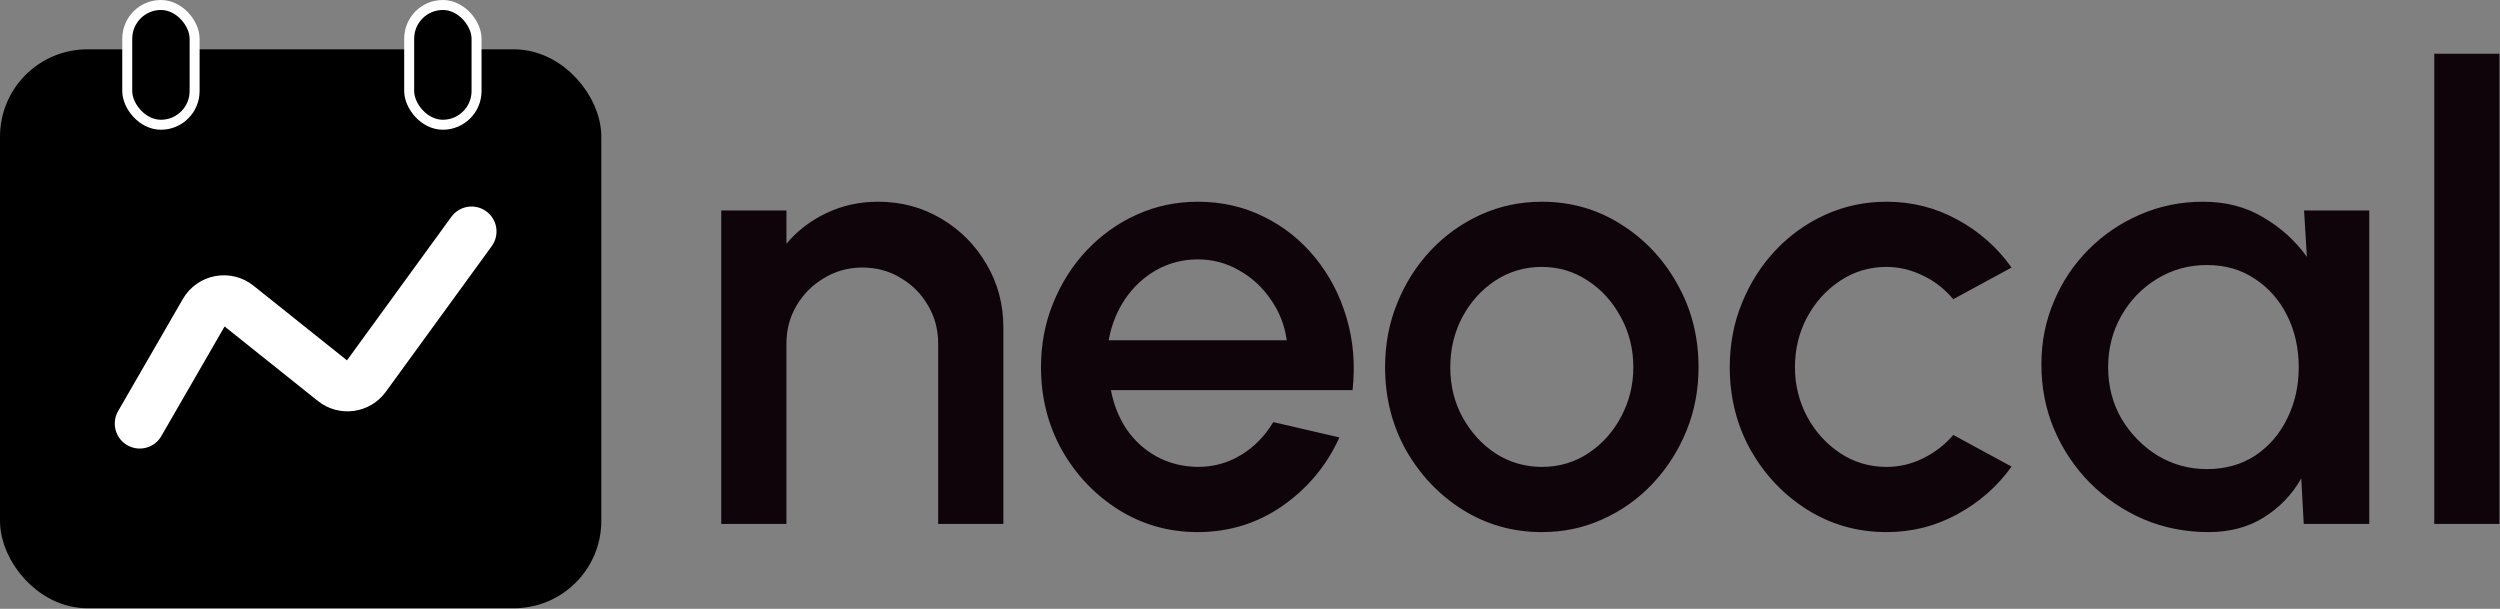 <svg xmlns="http://www.w3.org/2000/svg" width="1002" height="244" fill="none" viewBox="0 0 1002 244"><rect x="0" y="0" width="1002" height="244" fill="#808080" stroke="none"/><path fill="#10040B" d="M402.148 131.227V210h-26.132v-72.366c0-5.611-1.382-10.721-4.146-15.327-2.681-4.607-6.324-8.25-10.931-10.93-4.522-2.764-9.632-4.146-15.327-4.146-5.528 0-10.595 1.382-15.202 4.146-4.606 2.68-8.292 6.323-11.056 10.93-2.764 4.606-4.146 9.716-4.146 15.327V210h-26.132V84.365h26.132v13.317c4.356-5.193 9.716-9.297 16.082-12.312 6.365-3.015 13.233-4.523 20.604-4.523 9.297 0 17.756 2.262 25.378 6.785 7.622 4.522 13.652 10.595 18.091 18.217 4.523 7.621 6.785 16.081 6.785 25.378Zm77.903 82.04c-11.558 0-22.112-2.974-31.66-8.921-9.464-5.946-17.044-13.903-22.74-23.87-5.611-10.051-8.417-21.149-8.417-33.294 0-9.213 1.633-17.798 4.899-25.755 3.267-8.04 7.748-15.076 13.443-21.106 5.78-6.115 12.48-10.889 20.102-14.323 7.622-3.434 15.746-5.15 24.373-5.15 9.632 0 18.469 2.01 26.509 6.03 8.041 3.936 14.909 9.422 20.604 16.458 5.696 6.952 9.884 14.992 12.564 24.122 2.68 9.046 3.476 18.678 2.387 28.896H445.25c1.089 5.779 3.183 11.014 6.282 15.704 3.183 4.607 7.203 8.25 12.061 10.93 4.942 2.681 10.428 4.063 16.458 4.146 6.366 0 12.145-1.591 17.338-4.774 5.277-3.182 9.59-7.58 12.94-13.191l26.509 6.156c-5.025 11.139-12.605 20.269-22.74 27.388-10.134 7.036-21.483 10.554-34.047 10.554Zm-35.68-76.889h71.361c-.838-6.031-2.974-11.475-6.408-16.333-3.35-4.941-7.58-8.836-12.689-11.684-5.025-2.931-10.553-4.397-16.584-4.397-5.947 0-11.474 1.424-16.584 4.272-5.025 2.847-9.213 6.742-12.563 11.684-3.267 4.858-5.444 10.344-6.533 16.458Zm173.584 76.889c-11.558 0-22.111-2.974-31.66-8.921-9.464-5.946-17.044-13.903-22.74-23.87-5.611-10.051-8.417-21.149-8.417-33.294 0-9.213 1.633-17.798 4.9-25.755 3.266-8.04 7.747-15.076 13.442-21.106 5.78-6.115 12.48-10.889 20.102-14.323 7.622-3.434 15.746-5.15 24.373-5.15 11.559 0 22.07 2.973 31.535 8.92 9.548 5.946 17.128 13.945 22.74 23.996 5.695 10.05 8.543 21.19 8.543 33.418 0 9.13-1.633 17.673-4.9 25.63-3.266 7.957-7.789 14.992-13.569 21.107-5.695 6.03-12.354 10.762-19.976 14.196-7.538 3.434-15.662 5.152-24.373 5.152Zm0-26.133c6.952 0 13.192-1.842 18.72-5.528 5.528-3.685 9.883-8.543 13.066-14.573 3.266-6.114 4.9-12.731 4.9-19.851 0-7.286-1.675-13.987-5.026-20.101-3.266-6.114-7.663-10.972-13.191-14.574-5.528-3.685-11.684-5.528-18.469-5.528-6.868 0-13.108 1.843-18.719 5.528-5.528 3.686-9.926 8.585-13.192 14.7-3.183 6.114-4.774 12.772-4.774 19.975 0 7.455 1.675 14.197 5.025 20.228 3.351 6.03 7.79 10.846 13.318 14.448 5.611 3.518 11.725 5.276 18.342 5.276Zm164.91-12.814 23.368 12.689c-5.695 7.957-12.94 14.322-21.735 19.096-8.71 4.774-18.175 7.162-28.393 7.162-11.559 0-22.112-2.974-31.66-8.921-9.465-5.946-17.045-13.903-22.74-23.87-5.612-10.051-8.418-21.149-8.418-33.294 0-9.213 1.633-17.798 4.9-25.755 3.266-8.04 7.747-15.076 13.443-21.106 5.779-6.115 12.48-10.889 20.101-14.323 7.622-3.434 15.747-5.15 24.374-5.15 10.218 0 19.683 2.386 28.393 7.16 8.795 4.775 16.04 11.182 21.735 19.223l-23.368 12.689c-3.518-4.188-7.622-7.371-12.312-9.549-4.691-2.261-9.507-3.392-14.448-3.392-6.868 0-13.108 1.885-18.72 5.654-5.528 3.685-9.925 8.585-13.192 14.699-3.182 6.031-4.774 12.647-4.774 19.85 0 7.12 1.634 13.737 4.9 19.851 3.267 6.03 7.664 10.888 13.192 14.573 5.611 3.686 11.809 5.528 18.594 5.528 5.193 0 10.134-1.172 14.825-3.517 4.69-2.346 8.668-5.445 11.935-9.297Zm140.603-89.955H949.6V210h-26.257l-1.006-18.217c-3.685 6.449-8.668 11.642-14.95 15.579-6.282 3.936-13.694 5.905-22.237 5.905-9.214 0-17.883-1.718-26.007-5.152-8.124-3.517-15.286-8.375-21.484-14.573-6.114-6.198-10.888-13.317-14.322-21.358-3.434-8.125-5.151-16.835-5.151-26.132 0-8.962 1.675-17.38 5.025-25.253 3.351-7.957 7.999-14.909 13.946-20.855 5.947-5.947 12.815-10.596 20.604-13.946 7.873-3.434 16.291-5.15 25.253-5.15 9.129 0 17.17 2.093 24.122 6.281 7.035 4.104 12.856 9.38 17.463 15.83l-1.131-18.594Zm-38.947 103.649c7.371 0 13.82-1.801 19.348-5.402 5.528-3.686 9.8-8.627 12.815-14.825 3.099-6.198 4.648-13.066 4.648-20.605 0-7.621-1.549-14.531-4.648-20.729-3.099-6.198-7.413-11.098-12.941-14.7-5.444-3.685-11.851-5.528-19.222-5.528-7.286 0-13.945 1.843-19.976 5.528-6.03 3.686-10.804 8.627-14.322 14.825-3.518 6.198-5.277 13.066-5.277 20.604 0 7.622 1.801 14.532 5.403 20.73 3.685 6.115 8.501 11.014 14.448 14.7 6.03 3.601 12.605 5.402 19.724 5.402ZM975.652 210V21.548h26.128V210h-26.128Z"/><rect width="225" height="208" x="8" y="27.776" fill="#000" stroke="#000" stroke-width="16" rx="27"/><path stroke="#fff" stroke-linecap="round" stroke-width="20" d="m56 169.776 25.943-44.935c2.754-4.771 9.109-5.97 13.412-2.532l38.288 30.589c4.008 3.202 9.878 2.411 12.896-1.738L189 92.775"/><rect width="27" height="48" x="51" y="2" fill="#000" stroke="#fff" stroke-width="4" rx="13.5"/><rect width="27" height="48" x="164" y="2" fill="#000" stroke="#fff" stroke-width="4" rx="13.5"/></svg>